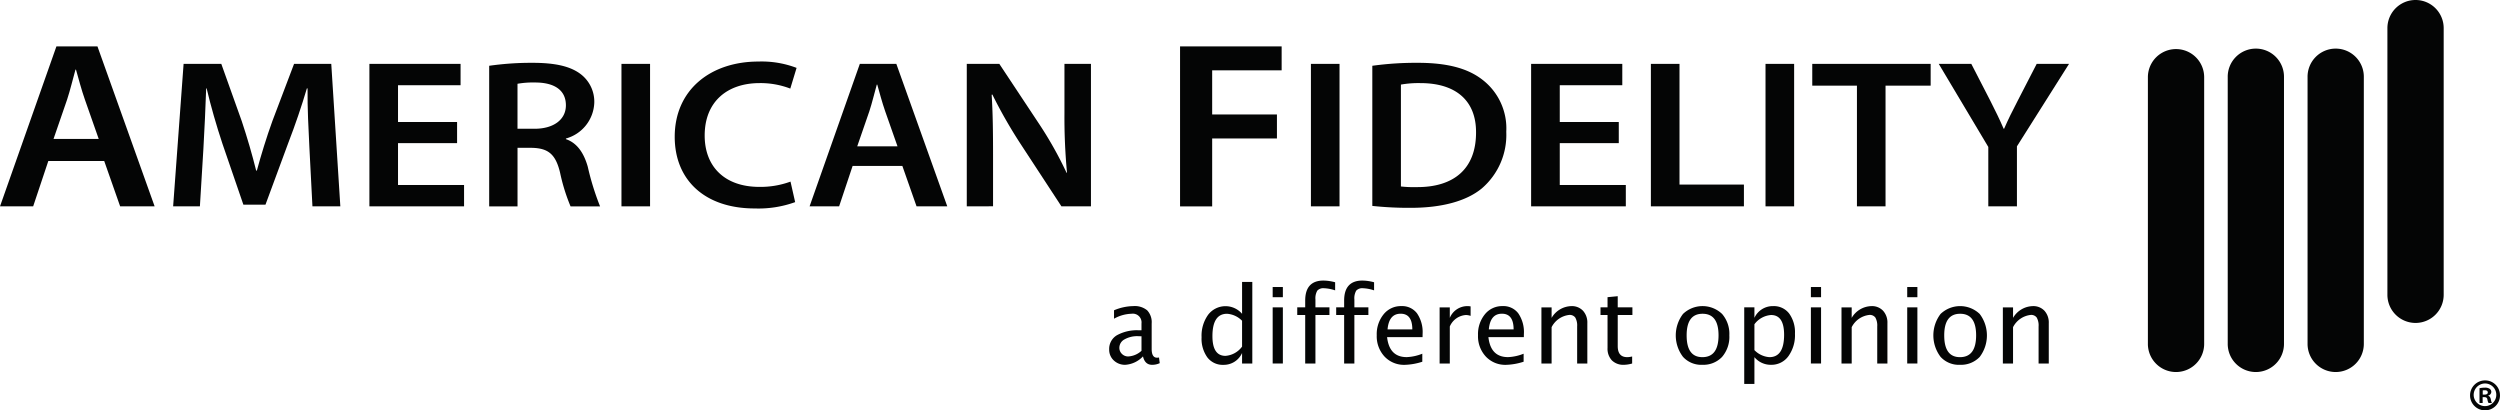 <svg xmlns="http://www.w3.org/2000/svg" xmlns:xlink="http://www.w3.org/1999/xlink" width="309.229" height="50.747" viewBox="0 0 309.229 50.747">
  <defs>
    <clipPath id="clip-path">
      <rect id="Rectangle_65" data-name="Rectangle 65" width="309.229" height="50.746" fill="#040505"/>
    </clipPath>
  </defs>
  <g id="Group_134" data-name="Group 134" transform="translate(0 0)">
    <path id="Path_235" data-name="Path 235" d="M60.426,502.865l-1.711-4.872c-.422-1.2-.776-2.554-1.1-3.7h-.064c-.323,1.145-.646,2.525-1.034,3.7l-1.68,4.872Zm-6.234,2.73L52.319,511.2h-4.1l6.977-19.785h5.073L67.341,511.2H63.076l-1.97-5.607Z" transform="translate(-48.216 -485.68)" fill="#040505"/>
    <path id="Path_236" data-name="Path 236" d="M78.128,503.168c-.115-2.275-.259-5.022-.231-7.4h-.085c-.633,2.144-1.439,4.523-2.3,6.746l-2.82,7.635H69.957l-2.587-7.53c-.748-2.249-1.439-4.654-1.957-6.851h-.057c-.085,2.3-.2,5.1-.345,7.5l-.431,7.085H61.27l1.294-17.621h4.661l2.531,7.084c.691,2.067,1.294,4.159,1.783,6.119h.087c.517-1.908,1.18-4.078,1.926-6.144l2.677-7.059h4.6l1.122,17.621H78.5l-.372-7.189Z" transform="translate(-39.854 -484.835)" fill="#040505"/>
    <path id="Path_237" data-name="Path 237" d="M86.913,502.54H79.607v5.177h8.169v2.641H76.068V492.736H87.344v2.641H79.607v4.549h7.306v2.614Z" transform="translate(-30.376 -484.835)" fill="#040505"/>
    <path id="Path_238" data-name="Path 238" d="M88.606,500.813h2.1c2.387,0,3.883-1.15,3.883-2.9,0-1.934-1.5-2.823-3.8-2.823a11.137,11.137,0,0,0-2.187.158v5.568ZM85.1,493.022a37.012,37.012,0,0,1,5.351-.366c2.791,0,4.689.418,5.983,1.412A4.285,4.285,0,0,1,98.1,497.6a4.778,4.778,0,0,1-3.509,4.42v.077c1.38.471,2.213,1.7,2.7,3.4a32.775,32.775,0,0,0,1.524,4.915H95.165a23.174,23.174,0,0,1-1.294-4.157c-.546-2.3-1.467-3.032-3.48-3.084H88.606v7.241H85.1V493.022Z" transform="translate(-24.592 -484.886)" fill="#040505"/>
    <path id="Path_239" data-name="Path 239" d="M98.61,492.736v17.622H95.073V492.736Z" transform="translate(-18.203 -484.835)" fill="#040505"/>
    <path id="Path_240" data-name="Path 240" d="M113.987,509.947a13.336,13.336,0,0,1-5.005.784c-6.155,0-9.894-3.5-9.894-8.864,0-5.8,4.429-9.307,10.355-9.307a12.094,12.094,0,0,1,4.718.784l-.778,2.561a10.24,10.24,0,0,0-3.8-.679c-3.941,0-6.789,2.247-6.789,6.485,0,3.868,2.5,6.352,6.761,6.352a10.781,10.781,0,0,0,3.855-.653l.574,2.536Z" transform="translate(-15.631 -484.947)" fill="#040505"/>
    <path id="Path_241" data-name="Path 241" d="M120.131,502.932l-1.526-4.341c-.374-1.071-.691-2.274-.978-3.294h-.057c-.289,1.02-.576,2.249-.92,3.294l-1.5,4.341Zm-5.553,2.431-1.668,4.994h-3.653l6.214-17.621h4.515l6.3,17.621h-3.8l-1.754-4.994Z" transform="translate(-9.118 -484.835)" fill="#040505"/>
    <path id="Path_242" data-name="Path 242" d="M121.108,510.357V492.736h4.026l5.007,7.555a46.956,46.956,0,0,1,3.307,5.909h.059a72.774,72.774,0,0,1-.317-7.32v-6.144h3.278v17.621h-3.653l-5.063-7.738a59.656,59.656,0,0,1-3.481-6.093l-.085.026c.144,2.275.172,4.6.172,7.5v6.3Z" transform="translate(-1.526 -484.835)" fill="#040505"/>
    <path id="Path_243" data-name="Path 243" d="M137.189,491.417h12.566v2.965h-8.593v5.46h8.011v2.965h-8.011v8.4h-3.973V491.417Z" transform="translate(8.774 -485.68)" fill="#040505"/>
    <path id="Path_244" data-name="Path 244" d="M150.594,492.736v17.622h-3.538V492.736Z" transform="translate(15.094 -484.835)" fill="#040505"/>
    <path id="Path_245" data-name="Path 245" d="M155.223,507.951a14.419,14.419,0,0,0,1.957.079c4.6.026,7.335-2.275,7.335-6.746.028-3.9-2.444-6.118-6.876-6.118a12.524,12.524,0,0,0-2.416.182v12.6Zm-3.539-14.929a39.345,39.345,0,0,1,5.639-.366c3.624,0,6.127.681,7.911,2.039a7.583,7.583,0,0,1,3.02,6.485,8.719,8.719,0,0,1-3.02,7.007c-1.926,1.595-5.005,2.405-8.775,2.405a42.308,42.308,0,0,1-4.774-.236V493.022Z" transform="translate(18.059 -484.886)" fill="#040505"/>
    <path id="Path_246" data-name="Path 246" d="M174.5,502.54H167.2v5.177h8.171v2.641H163.658V492.736h11.277v2.641H167.2v4.549H174.5v2.614Z" transform="translate(25.729 -484.835)" fill="#040505"/>
    <path id="Path_247" data-name="Path 247" d="M172.688,492.736h3.539v14.929h7.968v2.693H172.688V492.736Z" transform="translate(31.513 -484.835)" fill="#040505"/>
    <path id="Path_248" data-name="Path 248" d="M184.87,492.736v17.622h-3.539V492.736Z" transform="translate(37.049 -484.835)" fill="#040505"/>
    <path id="Path_249" data-name="Path 249" d="M190.379,495.429h-5.523v-2.693H199.5v2.693h-5.581v14.929h-3.537V495.429Z" transform="translate(39.306 -484.835)" fill="#040505"/>
    <path id="Path_250" data-name="Path 250" d="M200.521,510.357v-7.346l-6.129-10.275h4.027l2.33,4.523c.663,1.306,1.152,2.3,1.67,3.5h.057c.489-1.124,1.035-2.221,1.7-3.5l2.331-4.523h4l-6.444,10.2v7.425Z" transform="translate(45.415 -484.835)" fill="#040505"/>
    <path id="Path_251" data-name="Path 251" d="M135.843,516.532v-1.8l-.423-.013a3.161,3.161,0,0,0-1.675.394,1.178,1.178,0,0,0-.64,1.032,1.032,1.032,0,0,0,.32.768,1.07,1.07,0,0,0,.781.313,2.623,2.623,0,0,0,1.637-.7Zm.185.684a3.3,3.3,0,0,1-2.18,1.043,2,2,0,0,1-1.434-.542,1.8,1.8,0,0,1-.569-1.365,1.958,1.958,0,0,1,.956-1.749,5.108,5.108,0,0,1,2.74-.612h.3v-.837a1.083,1.083,0,0,0-1.242-1.209,4.644,4.644,0,0,0-2.154.613v-1.042a6.358,6.358,0,0,1,2.384-.518,2.421,2.421,0,0,1,1.718.525,2.144,2.144,0,0,1,.554,1.631V516.3q0,1.08.664,1.081a1.837,1.837,0,0,0,.244-.026l.089.7a2.172,2.172,0,0,1-.947.205q-.883,0-1.125-1.043Z" transform="translate(5.351 -473.136)" fill="#040505"/>
    <path id="Path_252" data-name="Path 252" d="M143.82,513.981a2.883,2.883,0,0,0-1.854-.863q-1.809,0-1.811,2.769,0,2.436,1.613,2.436a2.8,2.8,0,0,0,2.052-1.143v-3.2Zm0,5.289v-1.3a2.472,2.472,0,0,1-2.316,1.465,2.375,2.375,0,0,1-1.972-.915,3.945,3.945,0,0,1-.72-2.5,4.436,4.436,0,0,1,.817-2.787,2.7,2.7,0,0,1,4.192-.11v-3.946h1.266v10.1Z" transform="translate(9.813 -474.307)" fill="#040505"/>
    <path id="Path_253" data-name="Path 253" d="M144.172,519.022v-6.944h1.26v6.944Zm0-8.2v-1.26h1.26v1.26Z" transform="translate(13.247 -474.06)" fill="#040505"/>
    <path id="Path_254" data-name="Path 254" d="M148.275,513.334v6h-1.266v-6h-.984v-.947h.984v-.832q0-2.48,2.266-2.482a5.733,5.733,0,0,1,1.437.212v1a4.929,4.929,0,0,0-1.362-.263,1.01,1.01,0,0,0-.846.3,1.9,1.9,0,0,0-.228,1.1v.966h1.732v.947Z" transform="translate(14.433 -474.37)" fill="#040505"/>
    <path id="Path_255" data-name="Path 255" d="M151.211,513.334v6h-1.266v-6h-.984v-.947h.984v-.832q0-2.48,2.264-2.482a5.734,5.734,0,0,1,1.439.212v1a4.94,4.94,0,0,0-1.362-.263,1.013,1.013,0,0,0-.848.3,1.914,1.914,0,0,0-.226,1.1v.966h1.732v.947Z" transform="translate(16.314 -474.37)" fill="#040505"/>
    <path id="Path_256" data-name="Path 256" d="M153.358,513.882h3.063q0-1.939-1.444-1.939t-1.619,1.939Zm4.3,4a7.68,7.68,0,0,1-2.169.384,3.3,3.3,0,0,1-2.5-1.02,3.679,3.679,0,0,1-.968-2.645,3.884,3.884,0,0,1,.853-2.59,2.733,2.733,0,0,1,2.185-1.01,2.31,2.31,0,0,1,1.947.9,4.109,4.109,0,0,1,.687,2.545l-.007.39H153.3q.276,2.475,2.425,2.476a5.81,5.81,0,0,0,1.931-.422v1Z" transform="translate(18.271 -473.139)" fill="#040505"/>
    <path id="Path_257" data-name="Path 257" d="M156.759,518.1v-6.944h1.26v1.3A2.353,2.353,0,0,1,160.193,511a2.464,2.464,0,0,1,.4.033v1.176a1.851,1.851,0,0,0-.574-.108,2.33,2.33,0,0,0-2,1.419V518.1Z" transform="translate(21.309 -473.136)" fill="#040505"/>
    <path id="Path_258" data-name="Path 258" d="M160.993,513.882h3.065q0-1.939-1.445-1.939t-1.619,1.939Zm4.3,4a7.67,7.67,0,0,1-2.167.384,3.292,3.292,0,0,1-2.5-1.02,3.68,3.68,0,0,1-.97-2.645,3.876,3.876,0,0,1,.853-2.59,2.729,2.729,0,0,1,2.185-1.01,2.3,2.3,0,0,1,1.946.9,4.1,4.1,0,0,1,.691,2.545l-.007.39h-4.383q.276,2.475,2.425,2.476a5.81,5.81,0,0,0,1.931-.422v1Z" transform="translate(23.162 -473.139)" fill="#040505"/>
    <path id="Path_259" data-name="Path 259" d="M164.435,518.1v-6.944h1.26v1.3A2.909,2.909,0,0,1,168.138,511a1.883,1.883,0,0,1,1.44.573,2.16,2.16,0,0,1,.536,1.539V518.1h-1.26V513.52a2.015,2.015,0,0,0-.228-1.1.845.845,0,0,0-.75-.33,2.787,2.787,0,0,0-2.182,1.516v4.5Z" transform="translate(26.226 -473.136)" fill="#040505"/>
    <path id="Path_260" data-name="Path 260" d="M171.795,518.738a2,2,0,0,1-1.5-.549,2.1,2.1,0,0,1-.536-1.529v-4.08h-.869v-.947h.869v-1.26l1.26-.121v1.381h1.816v.947H171.02v3.849q0,1.363,1.176,1.363a2.755,2.755,0,0,0,.607-.084v.87a3.9,3.9,0,0,1-1.009.161Z" transform="translate(29.08 -473.615)" fill="#040505"/>
    <path id="Path_261" data-name="Path 261" d="M177.854,517.313q2,0,2-2.7,0-2.667-1.975-2.667t-1.97,2.679q0,2.687,1.944,2.687Zm-.02.947a3.048,3.048,0,0,1-2.379-.988,4.383,4.383,0,0,1,0-5.3,3.494,3.494,0,0,1,4.841,0,3.761,3.761,0,0,1,.894,2.64,3.8,3.8,0,0,1-.9,2.672,3.188,3.188,0,0,1-2.464.973Z" transform="translate(32.715 -473.136)" fill="#040505"/>
    <path id="Path_262" data-name="Path 262" d="M180.986,516.443a2.865,2.865,0,0,0,1.854.87q1.816,0,1.818-2.769,0-2.444-1.613-2.443a2.807,2.807,0,0,0-2.059,1.144v3.2Zm-1.26,4.182v-9.471h1.26v1.3A2.488,2.488,0,0,1,183.307,511a2.377,2.377,0,0,1,1.974.914,3.949,3.949,0,0,1,.72,2.5,4.435,4.435,0,0,1-.817,2.786,2.577,2.577,0,0,1-2.144,1.058,2.606,2.606,0,0,1-2.054-.947v3.312Z" transform="translate(36.021 -473.136)" fill="#040505"/>
    <path id="Path_263" data-name="Path 263" d="M184.752,519.022v-6.944h1.258v6.944Zm0-8.2v-1.26h1.258v1.26Z" transform="translate(39.24 -474.06)" fill="#040505"/>
    <path id="Path_264" data-name="Path 264" d="M187.06,518.1v-6.944h1.26v1.3A2.909,2.909,0,0,1,190.763,511a1.875,1.875,0,0,1,1.439.573,2.153,2.153,0,0,1,.538,1.539V518.1h-1.26V513.52a2.015,2.015,0,0,0-.228-1.1.846.846,0,0,0-.751-.33,2.783,2.783,0,0,0-2.18,1.516v4.5Z" transform="translate(40.718 -473.136)" fill="#040505"/>
    <path id="Path_265" data-name="Path 265" d="M192.015,519.022v-6.944h1.258v6.944Zm0-8.2v-1.26h1.258v1.26Z" transform="translate(43.892 -474.06)" fill="#040505"/>
    <path id="Path_266" data-name="Path 266" d="M197.275,517.313q2,0,2-2.7,0-2.667-1.975-2.667t-1.97,2.679q0,2.687,1.944,2.687Zm-.02.947a3.046,3.046,0,0,1-2.38-.988,4.389,4.389,0,0,1,0-5.3,3.5,3.5,0,0,1,4.843,0,4.4,4.4,0,0,1,0,5.312,3.182,3.182,0,0,1-2.462.973Z" transform="translate(45.155 -473.136)" fill="#040505"/>
    <path id="Path_267" data-name="Path 267" d="M199.226,518.1v-6.944h1.26v1.3A2.912,2.912,0,0,1,202.93,511a1.88,1.88,0,0,1,1.439.573,2.16,2.16,0,0,1,.536,1.539V518.1h-1.26V513.52a2,2,0,0,0-.228-1.1.841.841,0,0,0-.75-.33,2.79,2.79,0,0,0-2.182,1.516v4.5Z" transform="translate(48.511 -473.136)" fill="#040505"/>
    <path id="Path_268" data-name="Path 268" d="M213.641,531.565a3.479,3.479,0,0,1-3.48-3.48V495.1a3.48,3.48,0,0,1,6.961,0v32.985a3.479,3.479,0,0,1-3.481,3.48Z" transform="translate(55.515 -485.549)" fill="#040505"/>
    <path id="Path_269" data-name="Path 269" d="M219.66,531.565a3.479,3.479,0,0,1-3.48-3.48V495.1a3.48,3.48,0,1,1,6.959,0v32.985a3.478,3.478,0,0,1-3.48,3.48Z" transform="translate(59.371 -485.549)" fill="#040505"/>
    <g id="Group_133" data-name="Group 133" transform="translate(0)">
      <g id="Group_132" data-name="Group 132" clip-path="url(#clip-path)">
        <path id="Path_270" data-name="Path 270" d="M225.68,531.565a3.478,3.478,0,0,1-3.48-3.48V495.1a3.48,3.48,0,1,1,6.959,0v32.985a3.479,3.479,0,0,1-3.48,3.48Z" transform="translate(63.226 -485.549)" fill="#040505"/>
        <path id="Path_271" data-name="Path 271" d="M231.7,527.864a3.48,3.48,0,0,1-3.48-3.479V491.4a3.48,3.48,0,0,1,6.961,0v32.985a3.48,3.48,0,0,1-3.481,3.479Z" transform="translate(67.082 -487.92)" fill="#040505"/>
      </g>
    </g>
    <path id="Path_272" data-name="Path 272" d="M236.019,518.358h.2c.238,0,.425-.069.425-.258s-.118-.284-.389-.284a.98.98,0,0,0-.236.024v.517Zm-.011,1.04h-.389v-1.829a2.817,2.817,0,0,1,.66-.071.952.952,0,0,1,.615.153.464.464,0,0,1,.187.389.5.5,0,0,1-.389.438v.023c.189.059.271.2.33.448a1.856,1.856,0,0,0,.13.449h-.412a1.278,1.278,0,0,1-.143-.449c-.033-.189-.153-.282-.389-.282h-.2v.732Zm-1.109-.956a1.4,1.4,0,1,0,1.406-1.462,1.416,1.416,0,0,0-1.406,1.462Zm3.256,0A1.852,1.852,0,1,1,236.3,516.6a1.832,1.832,0,0,1,1.851,1.839Z" transform="translate(71.074 -469.547)" fill="#040505"/>
  </g>
</svg>

